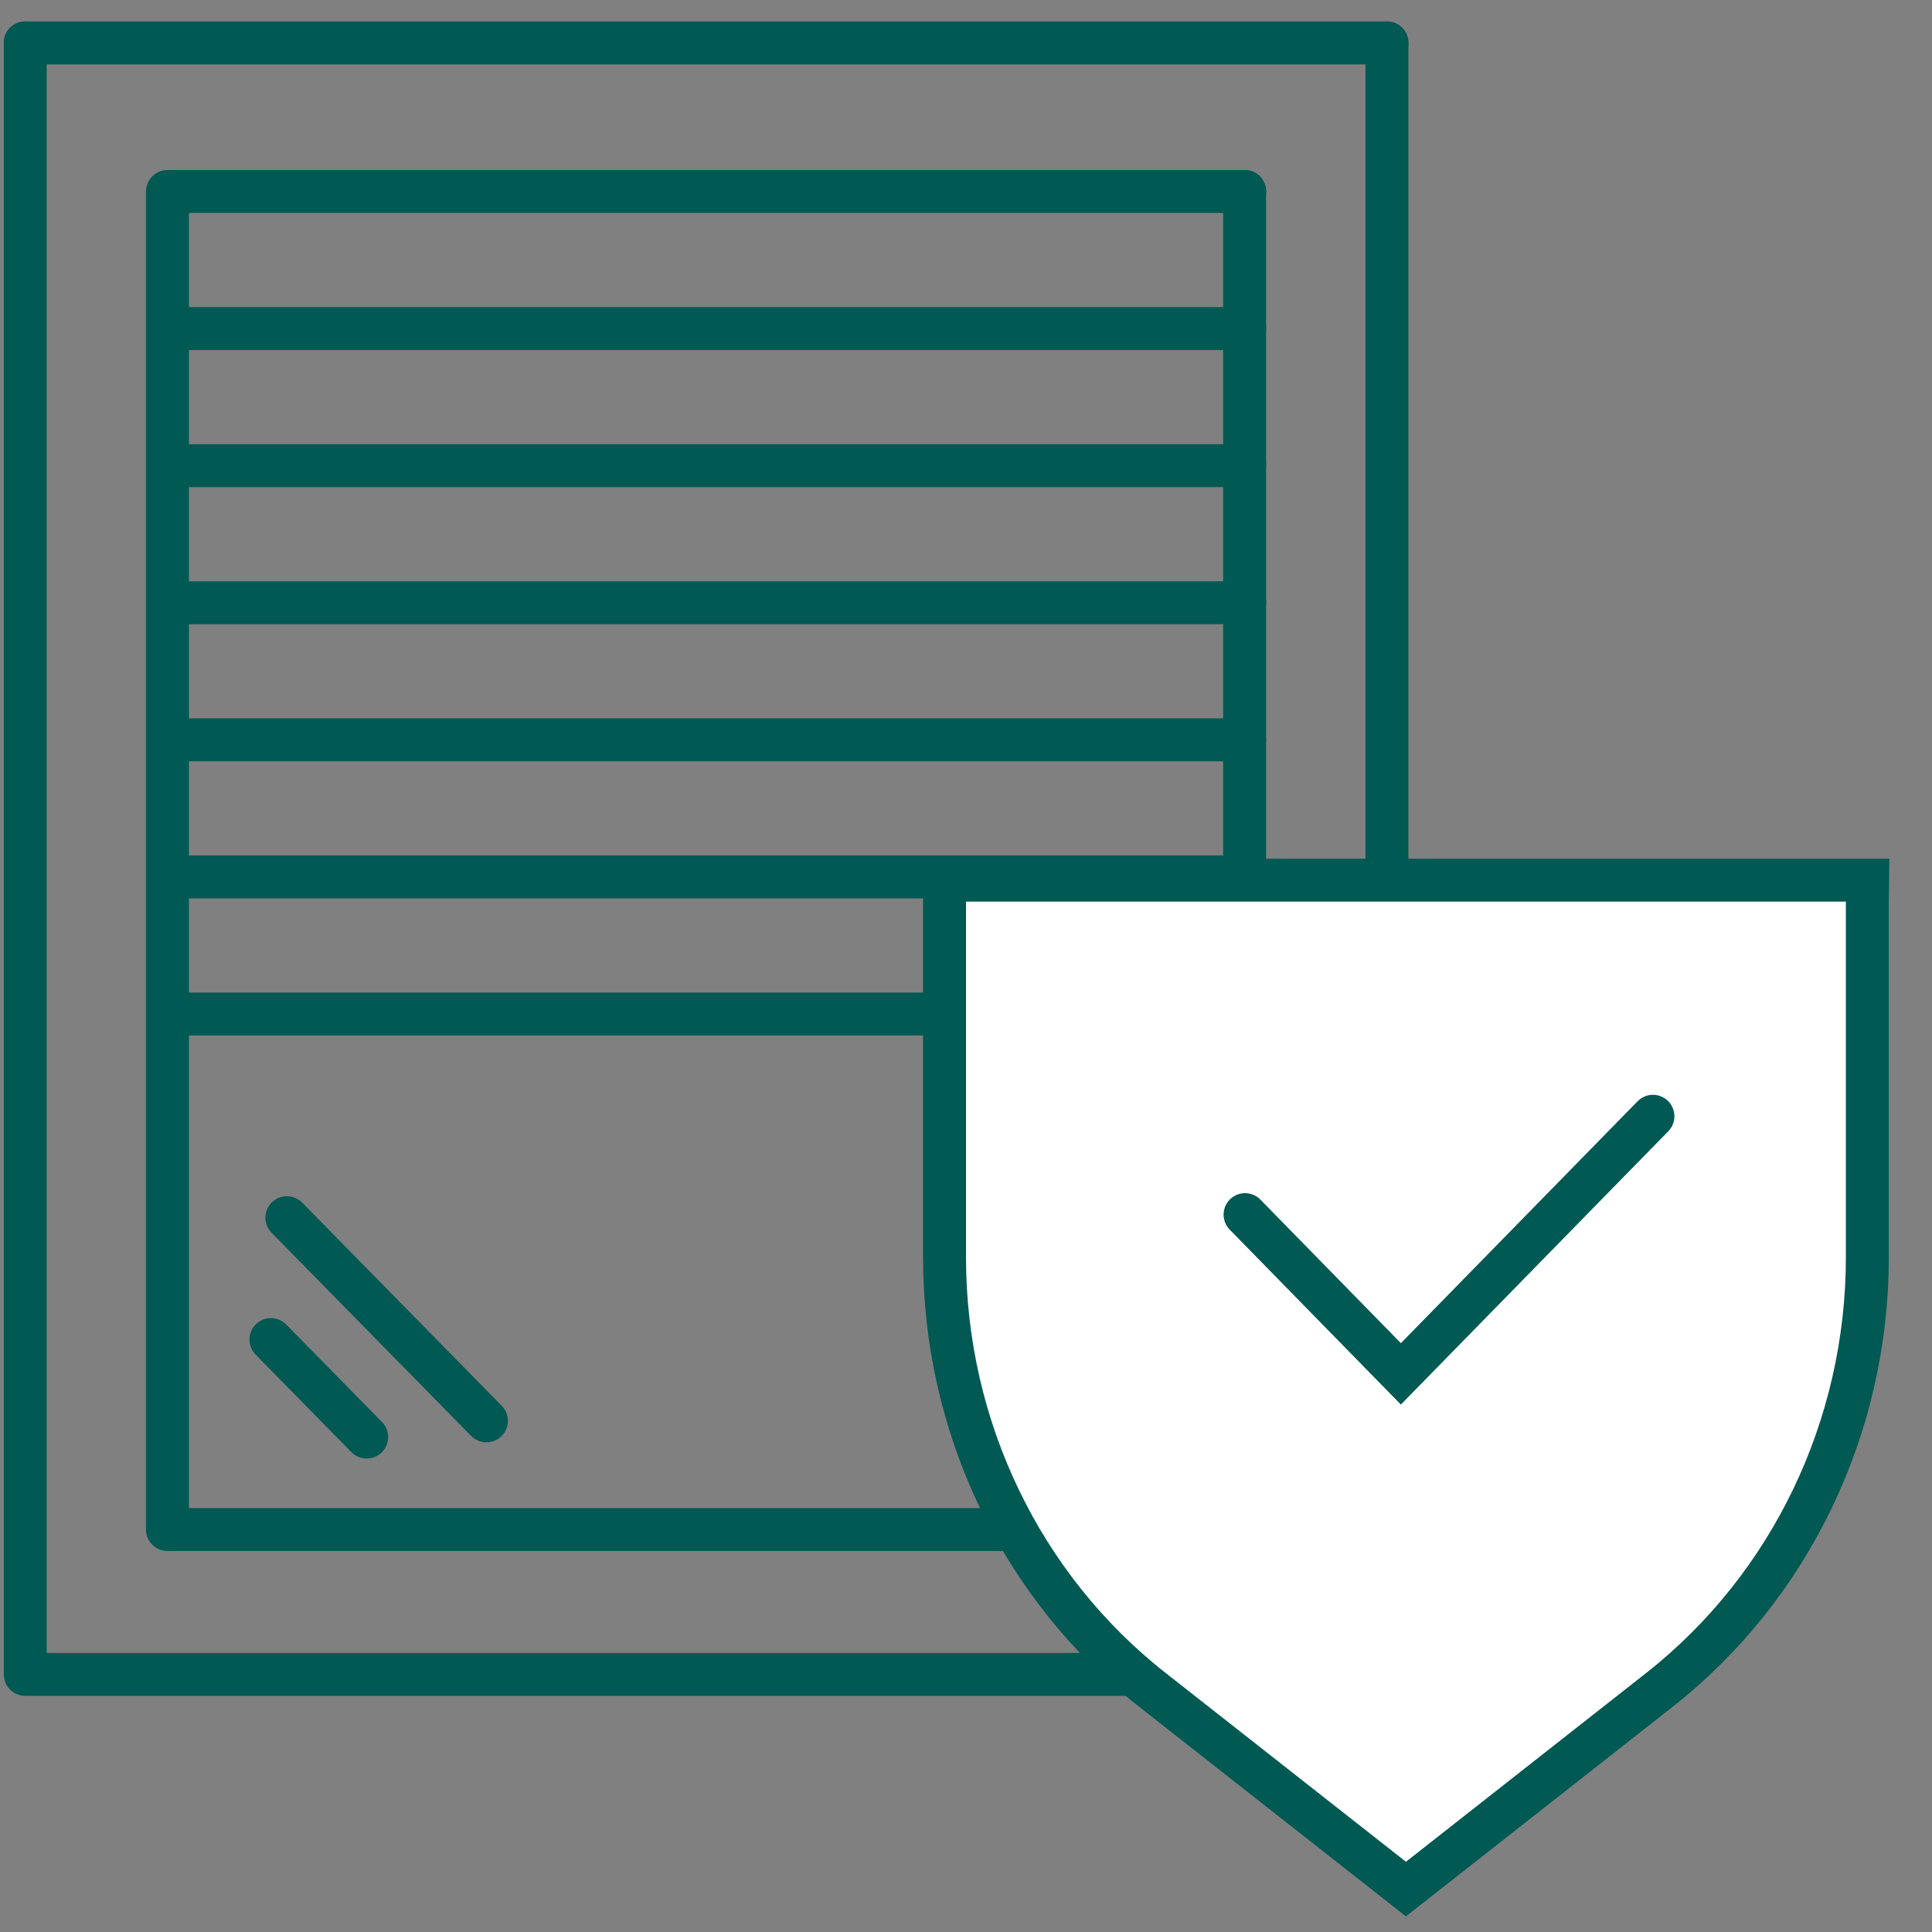 <svg width="90" height="90" viewBox="0 0 90 90" fill="none" xmlns="http://www.w3.org/2000/svg">
<rect x="0" y="0" width="90" height="90" fill="#808080" stroke="none"/>
<path d="M64.609 2V78H1.176V2" stroke="#005953" stroke-width="2" stroke-linecap="round" stroke-linejoin="round"/>
<path d="M7.801 8.92V71.252H57.978V8.92" stroke="#005953" stroke-width="2" stroke-linecap="round" stroke-linejoin="round"/>
<path d="M1.176 2H64.609" stroke="#005953" stroke-width="2" stroke-linecap="round" stroke-linejoin="round"/>
<path d="M8.016 15.306H57.983" stroke="#005953" stroke-width="2" stroke-linecap="round" stroke-linejoin="round"/>
<path d="M8.016 21.692H57.983" stroke="#005953" stroke-width="2" stroke-linecap="round" stroke-linejoin="round"/>
<path d="M8.016 28.078H57.983" stroke="#005953" stroke-width="2" stroke-linecap="round" stroke-linejoin="round"/>
<path d="M8.016 34.464H57.983" stroke="#005953" stroke-width="2" stroke-linecap="round" stroke-linejoin="round"/>
<path d="M8.016 40.85H57.983" stroke="#005953" stroke-width="2" stroke-linecap="round" stroke-linejoin="round"/>
<path d="M8.016 47.236H57.983" stroke="#005953" stroke-width="2" stroke-linecap="round" stroke-linejoin="round"/>
<path d="M8.016 8.92H57.983" stroke="#005953" stroke-width="2" stroke-linecap="round" stroke-linejoin="round"/>
<path d="M22.659 66.188L13.363 56.724" stroke="#005953" stroke-width="2" stroke-linecap="round" stroke-linejoin="round"/>
<path d="M17.082 66.944L12.621 62.403" stroke="#005953" stroke-width="2" stroke-linecap="round" stroke-linejoin="round"/>
<path d="M87 41L65.369 41L44 41V58.569C44 66.481 47.582 73.932 53.677 78.715L65.494 88L77.31 78.715C83.405 73.919 86.988 66.469 86.988 58.569V42.096L87 41Z" fill="white" stroke="#005953" stroke-width="2" stroke-miterlimit="10" stroke-linecap="round"/>
<path d="M77 52L65.258 64L58 56.582" stroke="#005953" stroke-width="2" stroke-miterlimit="10" stroke-linecap="round"/>
</svg>
